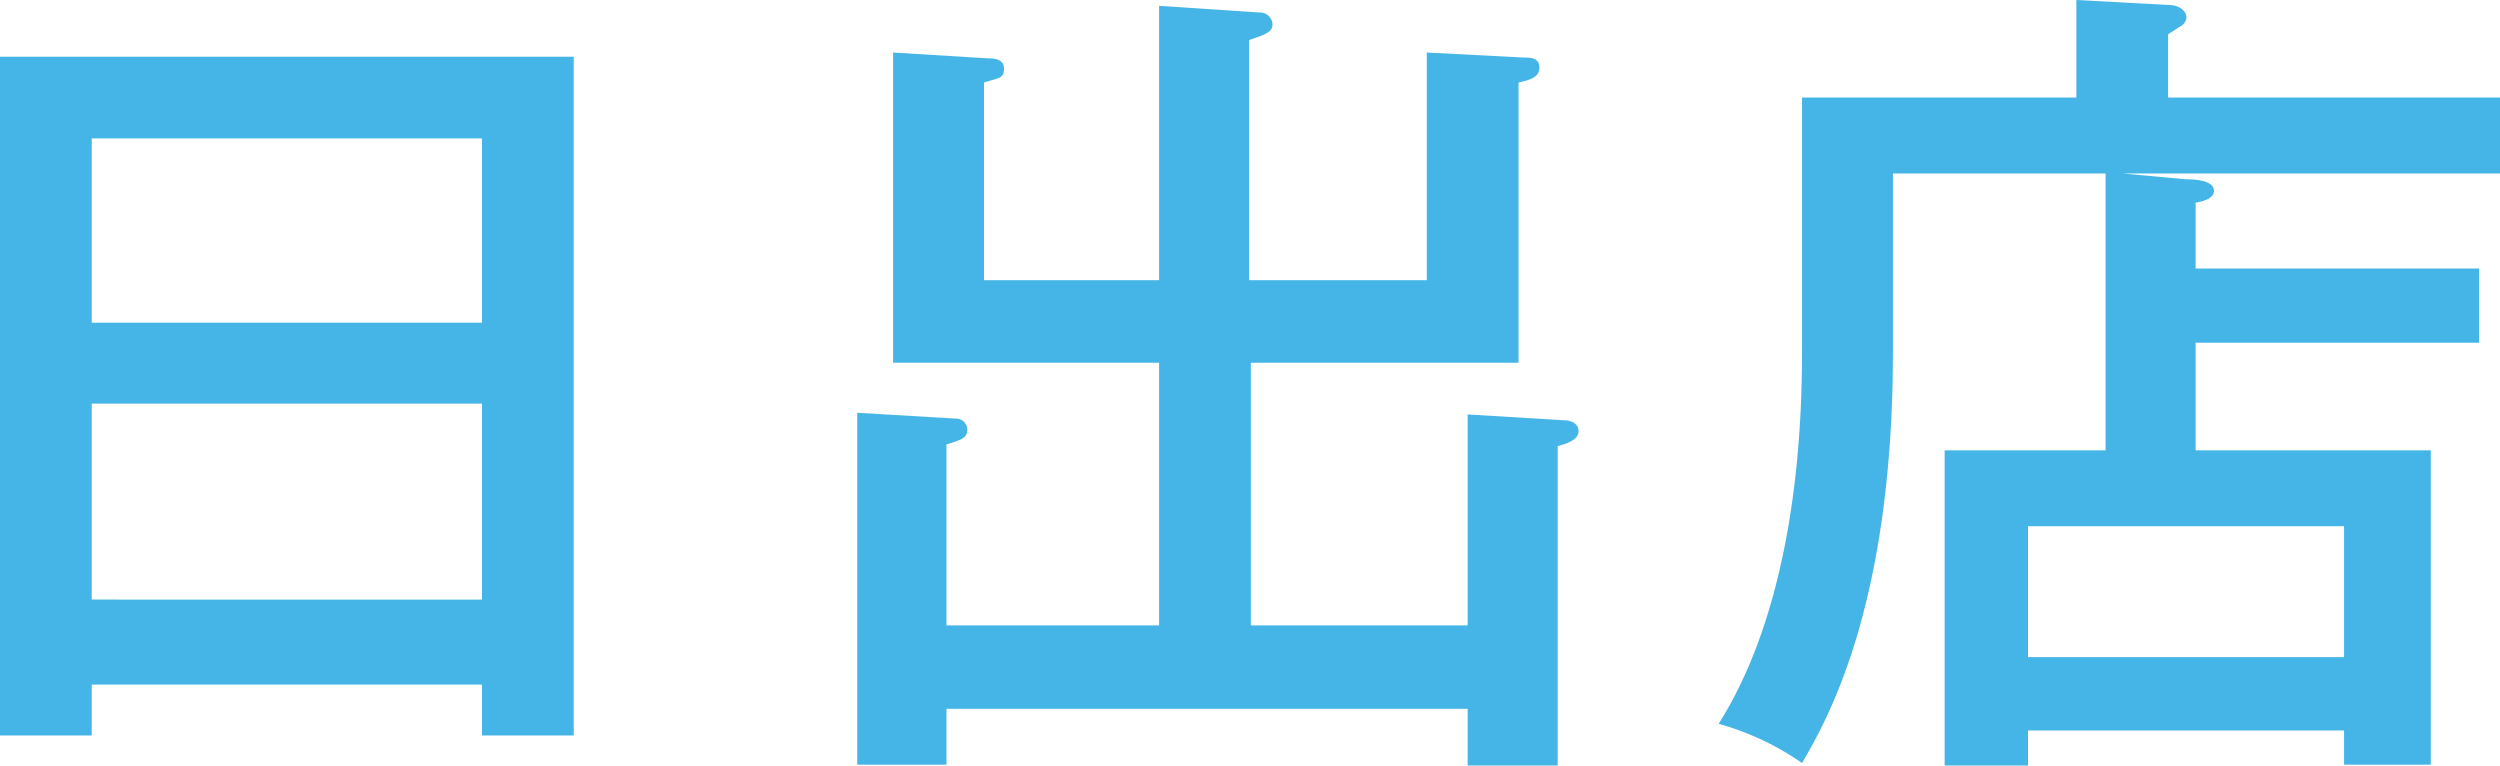 <svg xmlns="http://www.w3.org/2000/svg" viewBox="0 0 59.96 18.36"><defs><style>.cls-1{fill:#44b5e6;}</style></defs><g id="レイヤー_2" data-name="レイヤー 2"><g id="レイヤー_4" data-name="レイヤー 4"><path class="cls-1" d="M2.2,16.42v1.22H0V1.36H13.76V17.64h-2.2V16.42Zm9.36-8.68V3.32H2.2V7.74Zm0,6.64V9.68H2.2v4.7Z"/><path class="cls-1" d="M35.2,15V9.94l2.32.14c.16,0,.34.08.34.26s-.2.28-.5.36v7.66H35.2V17H22.7v1.34H20.56V9.9l2.36.14a.27.27,0,0,1,.28.26c0,.2-.12.24-.5.36V15h5.1V8.7H21.42V1.26l2.28.14c.1,0,.38,0,.38.24s-.1.22-.48.34V6.72h4.2V.14L30.2.3a.3.3,0,0,1,.32.28c0,.18-.14.24-.56.38V6.72h4.26V1.26l2.32.12c.16,0,.38,0,.38.24s-.24.3-.5.36V8.7H30V15Z"/><path class="cls-1" d="M59.46,6.44V8.22h-6.8V10.8H58.3v7.54H56.22v-.82H48.64v.84h-2V10.8h3.86V4.16H45.4V8.42c0,6.14-1.6,8.88-2.18,9.88a6.61,6.61,0,0,0-2-.94c2-3.16,2-7.76,2-9.1V2.34h6.58V0l2.22.12c.24,0,.42.14.42.3a.27.27,0,0,1-.16.22L52,.82V2.34H60V4.16H50.9l1.52.14c.4,0,.68.08.68.28s-.32.26-.44.28V6.44ZM48.64,15.76h7.58V12.62H48.64Z"/></g></g></svg>